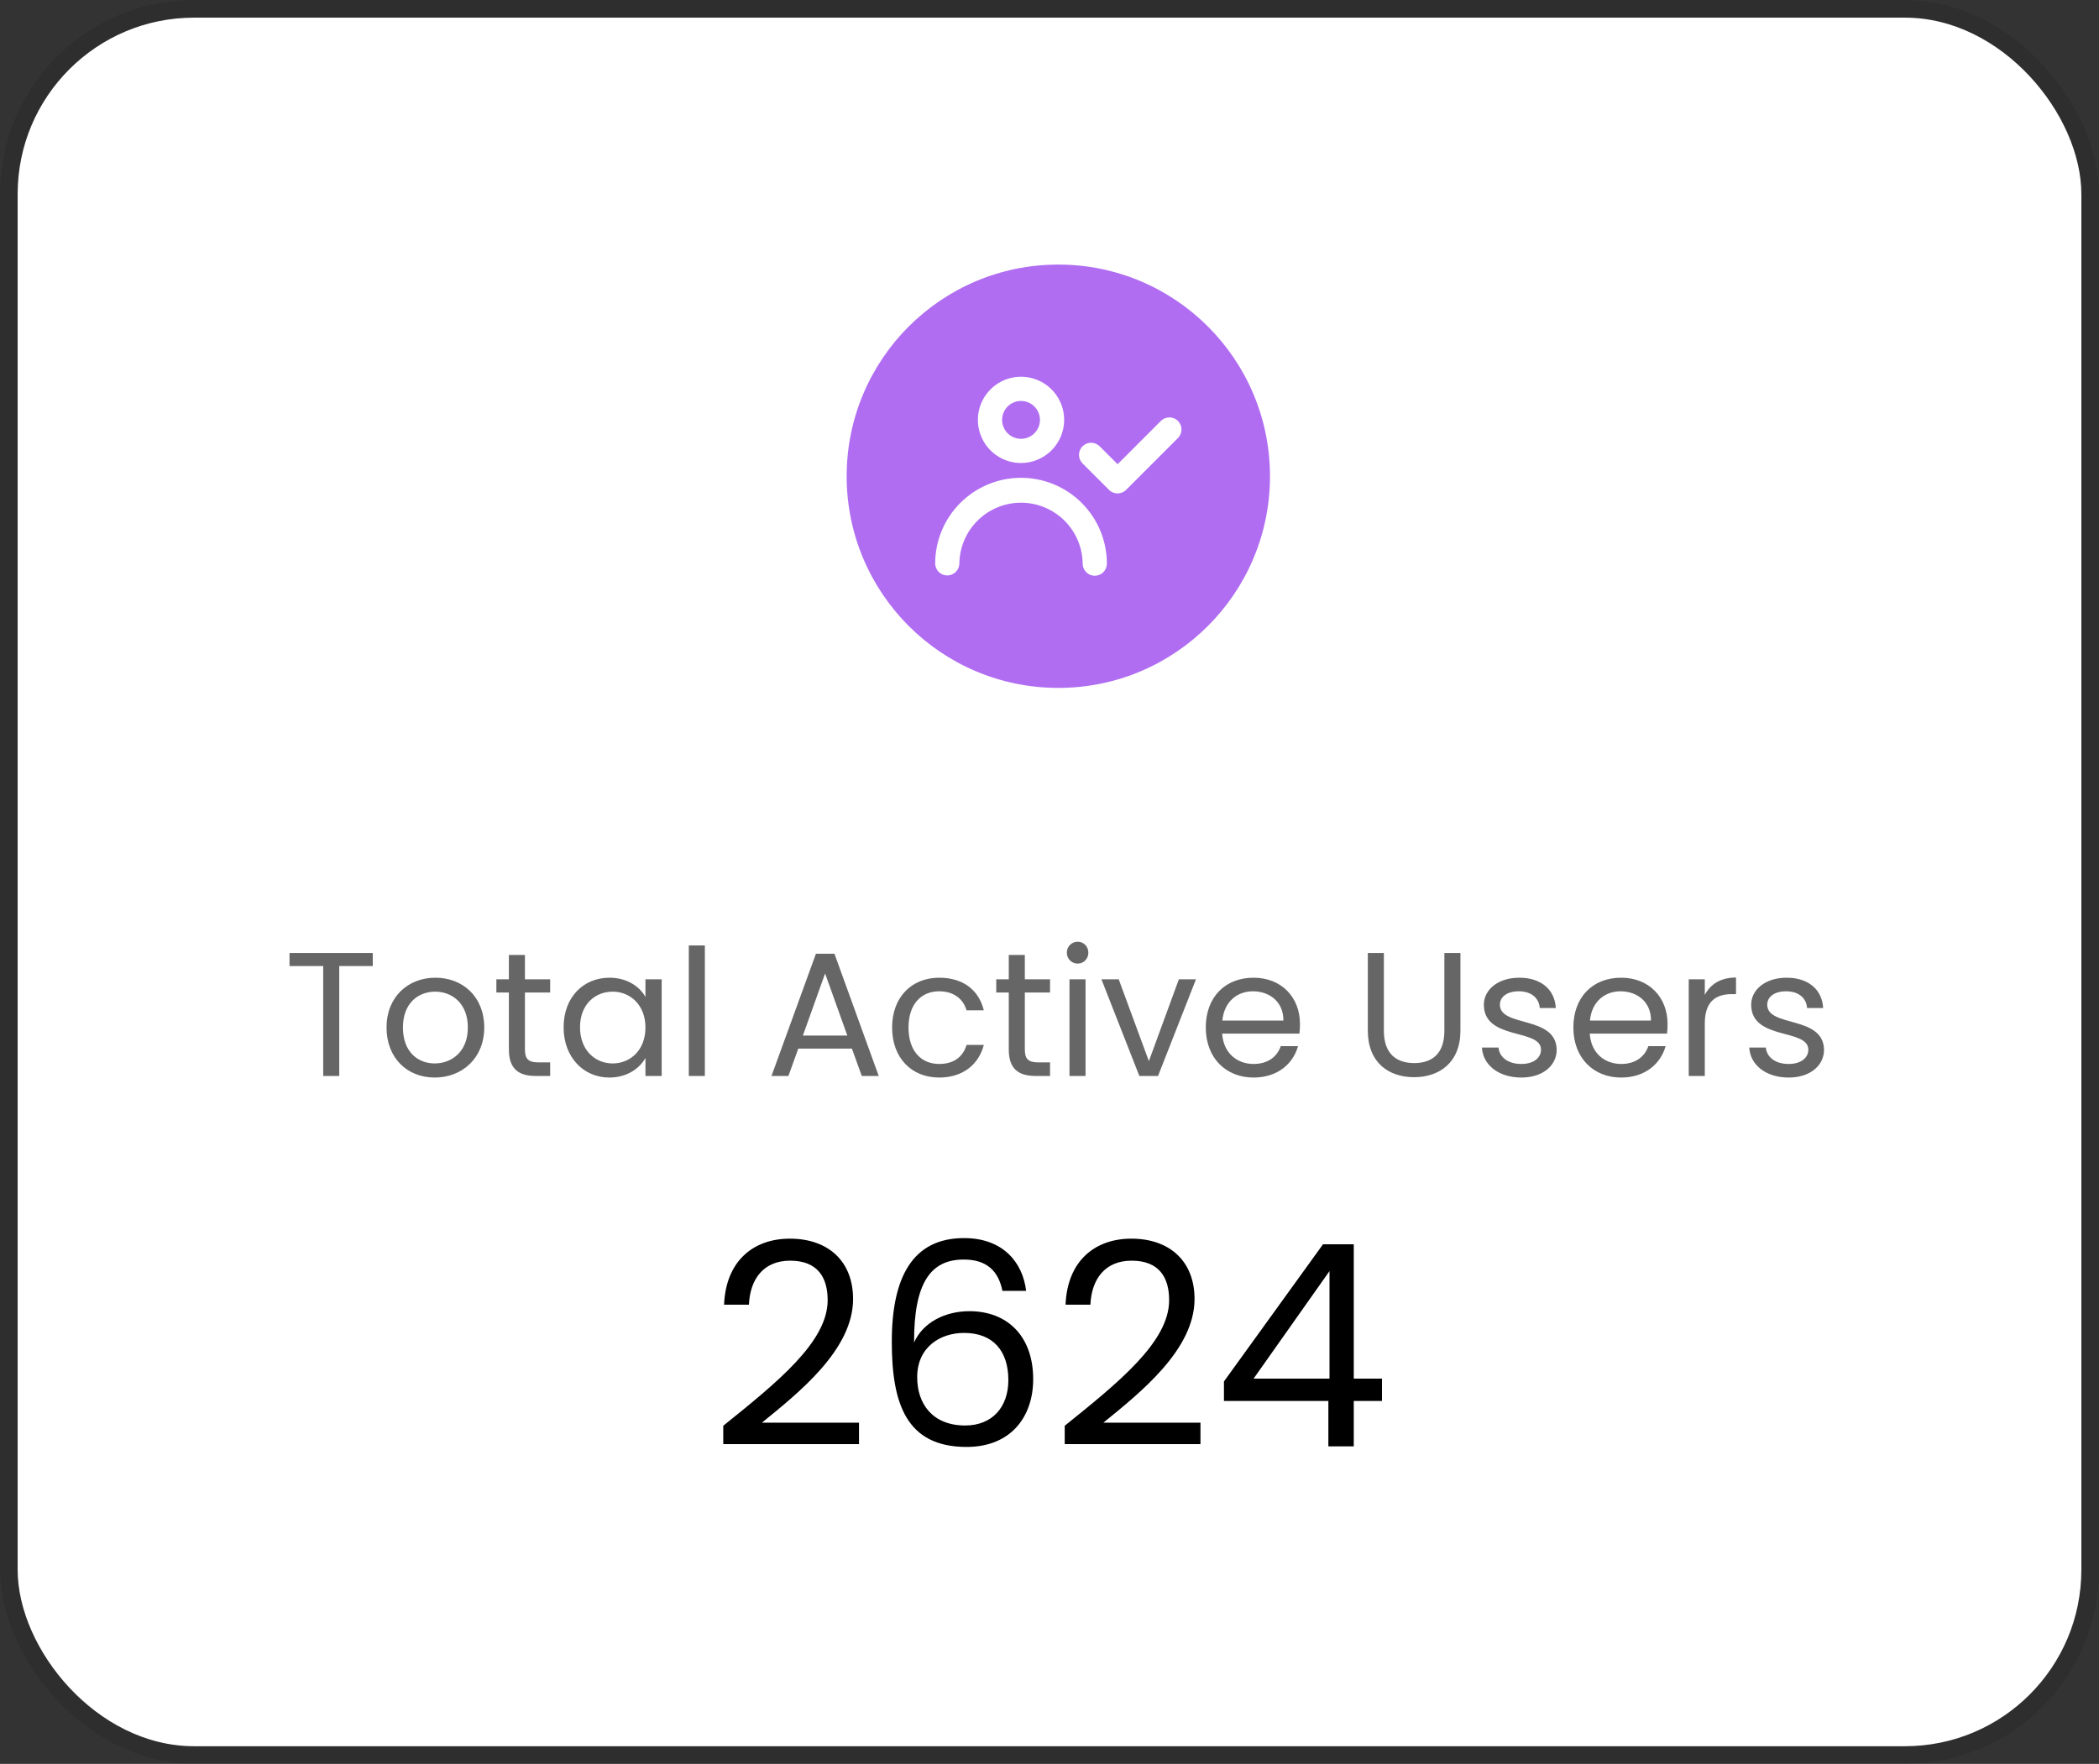 <svg width="119" height="100" viewBox="0 0 119 100" fill="none" xmlns="http://www.w3.org/2000/svg">
<rect x="0" y="0" width="119" height="100" fill="#333333" stroke="none"/>
<rect x="1" y="1" width="117" height="98" rx="10" fill="white"/>
<rect x="0.5" y="0.5" width="118" height="99" rx="10.5" stroke="black" stroke-opacity="0.1"/>
<path d="M16.414 54.77V54.03H21.134V54.77H19.234V61H18.324V54.77H16.414ZM27.454 58.25C27.454 59.99 26.204 61.09 24.644 61.09C23.094 61.09 21.914 59.99 21.914 58.25C21.914 56.52 23.134 55.43 24.684 55.43C26.244 55.43 27.454 56.52 27.454 58.25ZM22.844 58.25C22.844 59.64 23.694 60.29 24.644 60.29C25.594 60.29 26.524 59.64 26.524 58.25C26.524 56.87 25.614 56.22 24.674 56.22C23.714 56.22 22.844 56.87 22.844 58.25ZM28.851 59.5V56.27H28.141V55.52H28.851V54.14H29.761V55.52H31.191V56.27H29.761V59.5C29.761 60.04 29.961 60.23 30.521 60.23H31.191V61H30.371C29.401 61 28.851 60.6 28.851 59.5ZM31.953 58.24C31.953 56.53 33.083 55.43 34.553 55.43C35.573 55.43 36.273 55.95 36.593 56.52V55.52H37.513V61H36.593V59.98C36.263 60.57 35.553 61.09 34.543 61.09C33.083 61.09 31.953 59.94 31.953 58.24ZM36.593 58.25C36.593 56.98 35.733 56.22 34.733 56.22C33.733 56.22 32.883 56.95 32.883 58.24C32.883 59.53 33.733 60.29 34.733 60.29C35.733 60.29 36.593 59.54 36.593 58.25ZM39.051 61V53.6H39.961V61H39.051ZM48.858 61L48.298 59.45H45.258L44.698 61H43.738L46.258 54.07H47.308L49.818 61H48.858ZM48.038 58.71L46.778 55.19L45.518 58.71H48.038ZM50.577 58.25C50.577 56.53 51.687 55.43 53.246 55.43C54.606 55.43 55.496 56.13 55.776 57.28H54.797C54.606 56.62 54.056 56.2 53.246 56.2C52.246 56.2 51.507 56.91 51.507 58.25C51.507 59.61 52.246 60.32 53.246 60.32C54.056 60.32 54.596 59.93 54.797 59.24H55.776C55.496 60.33 54.606 61.09 53.246 61.09C51.687 61.09 50.577 59.99 50.577 58.25ZM57.191 59.5V56.27H56.481V55.52H57.191V54.14H58.101V55.52H59.531V56.27H58.101V59.5C58.101 60.04 58.301 60.23 58.861 60.23H59.531V61H58.711C57.741 61 57.191 60.6 57.191 59.5ZM60.633 61V55.52H61.543V61H60.633ZM61.103 54.63C60.753 54.63 60.483 54.36 60.483 54.01C60.483 53.66 60.753 53.39 61.103 53.39C61.433 53.39 61.703 53.66 61.703 54.01C61.703 54.36 61.433 54.63 61.103 54.63ZM62.444 55.52H63.424L65.134 60.16L66.834 55.52H67.804L65.654 61H64.594L62.444 55.52ZM71.03 56.2C70.14 56.2 69.4 56.79 69.3 57.86H72.76C72.77 56.79 71.97 56.2 71.03 56.2ZM73.59 59.31C73.31 60.31 72.43 61.09 71.07 61.09C69.51 61.09 68.36 59.99 68.36 58.25C68.36 56.52 69.47 55.43 71.07 55.43C72.66 55.43 73.7 56.55 73.7 58.05C73.7 58.25 73.69 58.41 73.67 58.6H69.29C69.36 59.71 70.14 60.32 71.07 60.32C71.89 60.32 72.41 59.9 72.61 59.31H73.59ZM77.547 58.43V54.03H78.457V58.44C78.457 59.72 79.147 60.27 80.177 60.27C81.207 60.27 81.887 59.72 81.887 58.44V54.03H82.797V58.43C82.797 60.24 81.607 61.07 80.167 61.07C78.727 61.07 77.547 60.24 77.547 58.43ZM88.255 59.51C88.255 60.41 87.465 61.09 86.255 61.09C84.975 61.09 84.075 60.39 84.015 59.39H84.955C85.005 59.92 85.475 60.32 86.245 60.32C86.965 60.32 87.365 59.96 87.365 59.51C87.365 58.29 84.125 59 84.125 56.96C84.125 56.12 84.915 55.43 86.135 55.43C87.345 55.43 88.145 56.08 88.205 57.15H87.295C87.255 56.6 86.835 56.2 86.105 56.2C85.435 56.2 85.035 56.52 85.035 56.96C85.035 58.26 88.215 57.55 88.255 59.51ZM91.87 56.2C90.98 56.2 90.24 56.79 90.139 57.86H93.6C93.609 56.79 92.809 56.2 91.87 56.2ZM94.43 59.31C94.15 60.31 93.269 61.09 91.909 61.09C90.35 61.09 89.2 59.99 89.2 58.25C89.2 56.52 90.309 55.43 91.909 55.43C93.499 55.43 94.54 56.55 94.54 58.05C94.54 58.25 94.529 58.41 94.51 58.6H90.129C90.2 59.71 90.98 60.32 91.909 60.32C92.73 60.32 93.249 59.9 93.45 59.31H94.43ZM96.651 58.02V61H95.741V55.52H96.651V56.41C96.961 55.8 97.551 55.42 98.421 55.42V56.36H98.181C97.311 56.36 96.651 56.75 96.651 58.02ZM103.411 59.51C103.411 60.41 102.621 61.09 101.411 61.09C100.131 61.09 99.231 60.39 99.171 59.39H100.111C100.161 59.92 100.631 60.32 101.401 60.32C102.121 60.32 102.521 59.96 102.521 59.51C102.521 58.29 99.281 59 99.281 56.96C99.281 56.12 100.071 55.43 101.291 55.43C102.501 55.43 103.301 56.08 103.361 57.15H102.451C102.411 56.6 101.991 56.2 101.261 56.2C100.591 56.2 100.191 56.52 100.191 56.96C100.191 58.26 103.371 57.55 103.411 59.51Z" fill="black" fill-opacity="0.6"/>
<path d="M41.004 81.872V80.832C44.044 78.384 46.923 76.08 46.923 73.712C46.923 72.432 46.364 71.472 44.795 71.472C43.291 71.472 42.523 72.512 42.459 73.968H41.051C41.148 71.504 42.7 70.224 44.779 70.224C46.956 70.224 48.364 71.504 48.364 73.648C48.364 76.528 45.26 78.976 43.196 80.656H48.7V81.872H41.004ZM58.175 73.184H56.831C56.607 72.064 55.951 71.408 54.639 71.408C52.799 71.408 51.807 72.672 51.823 76.112C52.319 74.976 53.583 74.336 54.959 74.336C57.119 74.336 58.575 75.76 58.575 78.192C58.575 80.304 57.327 82.032 54.799 82.032C51.375 82.032 50.559 79.568 50.559 76.064C50.559 72.432 51.727 70.192 54.655 70.192C56.863 70.192 57.983 71.568 58.175 73.184ZM54.655 75.568C53.327 75.568 51.999 76.352 51.999 78.08C51.999 79.616 52.895 80.816 54.719 80.816C56.223 80.816 57.167 79.808 57.167 78.24C57.167 76.608 56.319 75.568 54.655 75.568ZM60.363 81.872V80.832C63.403 78.384 66.283 76.08 66.283 73.712C66.283 72.432 65.723 71.472 64.155 71.472C62.651 71.472 61.883 72.512 61.819 73.968H60.411C60.507 71.504 62.059 70.224 64.139 70.224C66.315 70.224 67.723 71.504 67.723 73.648C67.723 76.528 64.619 78.976 62.555 80.656H68.059V81.872H60.363ZM75.31 82V79.424H69.39V78.32L75.006 70.544H76.75V78.16H78.35V79.424H76.75V82H75.31ZM71.07 78.16H75.374V72.064L71.07 78.16Z" fill="black"/>
<g clip-path="url(#clip0_318_807)">
<path d="M60 39C66.627 39 72 33.627 72 27C72 20.373 66.627 15 60 15C53.373 15 48 20.373 48 27C48 33.627 53.373 39 60 39Z" fill="#B06DF1"/>
<path d="M62.067 32.641C61.885 32.641 61.711 32.569 61.582 32.44C61.453 32.312 61.381 32.137 61.381 31.955C61.37 31.035 60.997 30.157 60.343 29.51C59.688 28.863 58.806 28.5 57.885 28.5C56.965 28.5 56.082 28.863 55.428 29.51C54.773 30.157 54.4 31.035 54.39 31.955C54.385 32.134 54.311 32.304 54.182 32.429C54.054 32.554 53.883 32.624 53.704 32.624C53.525 32.624 53.353 32.554 53.225 32.429C53.097 32.304 53.022 32.134 53.018 31.955C53.018 30.664 53.53 29.426 54.443 28.514C55.356 27.601 56.594 27.088 57.885 27.088C59.176 27.088 60.414 27.601 61.327 28.514C62.24 29.426 62.753 30.664 62.753 31.955C62.753 32.137 62.68 32.312 62.552 32.44C62.423 32.569 62.249 32.641 62.067 32.641Z" fill="white"/>
<path d="M57.885 26.25C57.402 26.25 56.929 26.107 56.526 25.838C56.124 25.569 55.811 25.187 55.626 24.74C55.441 24.293 55.392 23.802 55.486 23.327C55.581 22.853 55.814 22.417 56.156 22.075C56.498 21.733 56.934 21.5 57.408 21.405C57.883 21.311 58.374 21.36 58.821 21.545C59.268 21.73 59.65 22.043 59.919 22.445C60.188 22.848 60.331 23.321 60.331 23.804C60.331 24.453 60.073 25.075 59.614 25.533C59.156 25.992 58.534 26.25 57.885 26.25ZM57.885 22.73C57.673 22.73 57.465 22.794 57.288 22.912C57.112 23.03 56.974 23.197 56.893 23.394C56.812 23.59 56.79 23.806 56.832 24.015C56.873 24.223 56.976 24.414 57.126 24.565C57.276 24.715 57.468 24.817 57.676 24.859C57.885 24.9 58.101 24.879 58.297 24.797C58.493 24.716 58.661 24.578 58.779 24.401C58.897 24.225 58.96 24.017 58.96 23.804C58.959 23.52 58.846 23.247 58.644 23.046C58.443 22.845 58.17 22.732 57.885 22.731V22.73Z" fill="white"/>
<path d="M63.358 27.974C63.268 27.974 63.179 27.956 63.096 27.922C63.012 27.887 62.937 27.837 62.873 27.773L61.373 26.273C61.244 26.144 61.172 25.97 61.172 25.787C61.172 25.605 61.244 25.431 61.373 25.302C61.502 25.173 61.676 25.101 61.858 25.101C62.04 25.101 62.215 25.173 62.344 25.302L63.361 26.318L65.813 23.865C65.876 23.801 65.952 23.751 66.035 23.716C66.118 23.682 66.208 23.664 66.298 23.664C66.388 23.664 66.477 23.682 66.56 23.716C66.643 23.751 66.719 23.801 66.783 23.865C66.846 23.929 66.897 24.004 66.931 24.088C66.966 24.171 66.984 24.26 66.984 24.35C66.984 24.44 66.966 24.529 66.931 24.613C66.897 24.696 66.846 24.771 66.782 24.835L63.844 27.773C63.78 27.837 63.705 27.887 63.621 27.922C63.538 27.956 63.449 27.974 63.358 27.974Z" fill="white"/>
</g>
<defs>
<clipPath id="clip0_318_807">
<rect width="24" height="24" fill="white" transform="translate(48 15)"/>
</clipPath>
</defs>
</svg>
